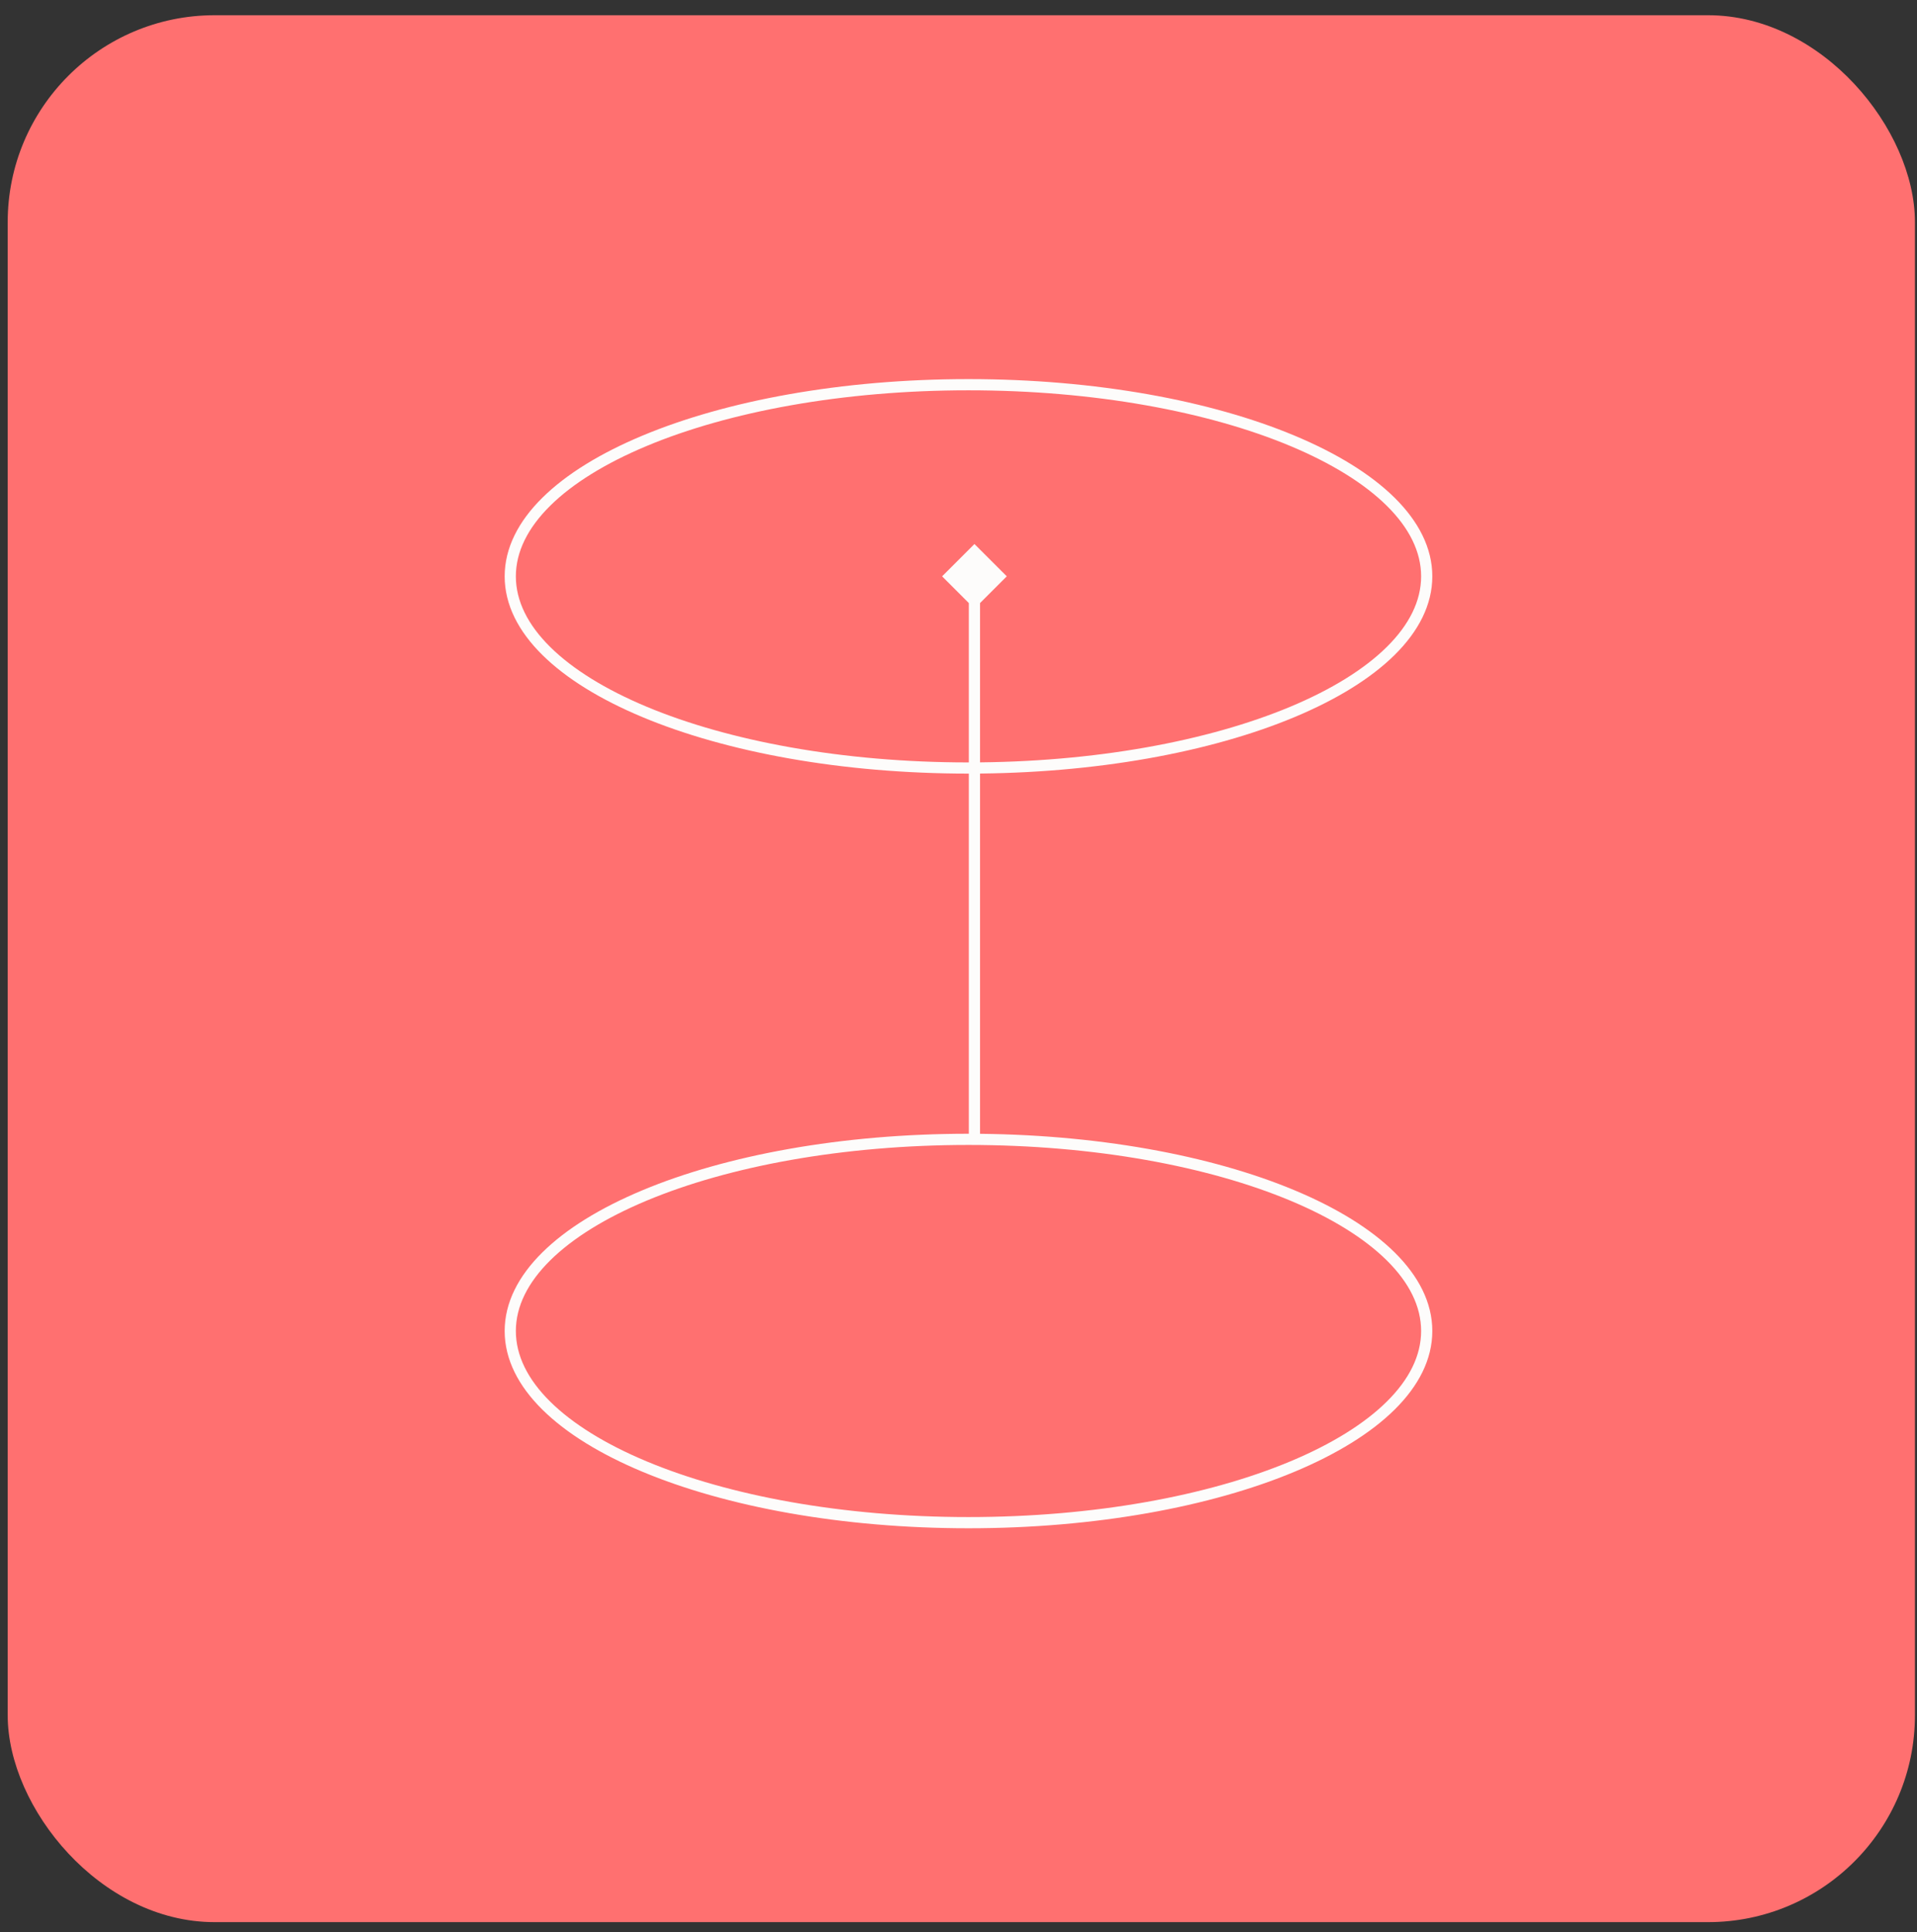 <svg width="123" height="124" viewBox="0 0 123 124" fill="none" xmlns="http://www.w3.org/2000/svg">
<rect x="0" y="0" width="123" height="124" fill="#333333" stroke="none"/>
<rect x="0.494" y="0.977" width="122.374" height="122.374" rx="13.278" fill="#FF7070"/>
<path d="M62.523 34.912L60.448 36.986L62.523 39.061L64.597 36.986L62.523 34.912ZM62.141 97.356C54.058 97.356 46.757 95.985 41.49 93.782C38.856 92.68 36.748 91.377 35.303 89.948C33.86 88.521 33.099 86.99 33.099 85.416H32.381C32.381 87.239 33.265 88.943 34.798 90.459C36.329 91.974 38.526 93.321 41.213 94.445C46.587 96.693 53.986 98.075 62.141 98.075V97.356ZM33.099 85.416C33.099 83.842 33.86 82.311 35.303 80.884C36.748 79.455 38.856 78.152 41.49 77.05C46.757 74.847 54.058 73.476 62.141 73.476V72.757C53.986 72.757 46.587 74.139 41.213 76.387C38.526 77.511 36.329 78.858 34.798 80.373C33.265 81.889 32.381 83.593 32.381 85.416H33.099ZM62.141 73.476C70.224 73.476 77.525 74.847 82.792 77.05C85.426 78.152 87.534 79.455 88.979 80.884C90.422 82.311 91.183 83.842 91.183 85.416H91.901C91.901 83.593 91.017 81.889 89.484 80.373C87.953 78.858 85.756 77.511 83.069 76.387C77.695 74.139 70.296 72.757 62.141 72.757V73.476ZM91.183 85.416C91.183 86.99 90.422 88.521 88.979 89.948C87.534 91.377 85.426 92.68 82.792 93.782C77.525 95.985 70.224 97.356 62.141 97.356V98.075C70.296 98.075 77.695 96.693 83.069 94.445C85.756 93.321 87.953 91.974 89.484 90.459C91.017 88.943 91.901 87.239 91.901 85.416H91.183ZM62.141 48.928C54.058 48.928 46.757 47.556 41.49 45.353C38.856 44.251 36.748 42.948 35.303 41.519C33.86 40.092 33.099 38.561 33.099 36.987H32.381C32.381 38.81 33.265 40.515 34.798 42.03C36.329 43.545 38.526 44.892 41.213 46.016C46.587 48.264 53.986 49.646 62.141 49.646V48.928ZM33.099 36.987C33.099 35.414 33.86 33.882 35.303 32.455C36.748 31.027 38.856 29.724 41.49 28.622C46.757 26.418 54.058 25.047 62.141 25.047V24.328C53.986 24.328 46.587 25.71 41.213 27.959C38.526 29.082 36.329 30.43 34.798 31.944C33.265 33.46 32.381 35.164 32.381 36.987H33.099ZM62.141 25.047C70.224 25.047 77.525 26.418 82.792 28.622C85.426 29.724 87.534 31.027 88.979 32.455C90.422 33.882 91.183 35.414 91.183 36.987H91.901C91.901 35.164 91.017 33.46 89.484 31.944C87.953 30.43 85.756 29.082 83.069 27.959C77.695 25.71 70.296 24.328 62.141 24.328V25.047ZM91.183 36.987C91.183 38.561 90.422 40.092 88.979 41.519C87.534 42.948 85.426 44.251 82.792 45.353C77.525 47.556 70.224 48.928 62.141 48.928V49.646C70.296 49.646 77.695 48.264 83.069 46.016C85.756 44.892 87.953 43.545 89.484 42.03C91.017 40.515 91.901 38.81 91.901 36.987H91.183ZM62.163 36.986L62.163 73.117H62.882L62.882 36.986H62.163Z" fill="#FDFCFB"/>
</svg>
